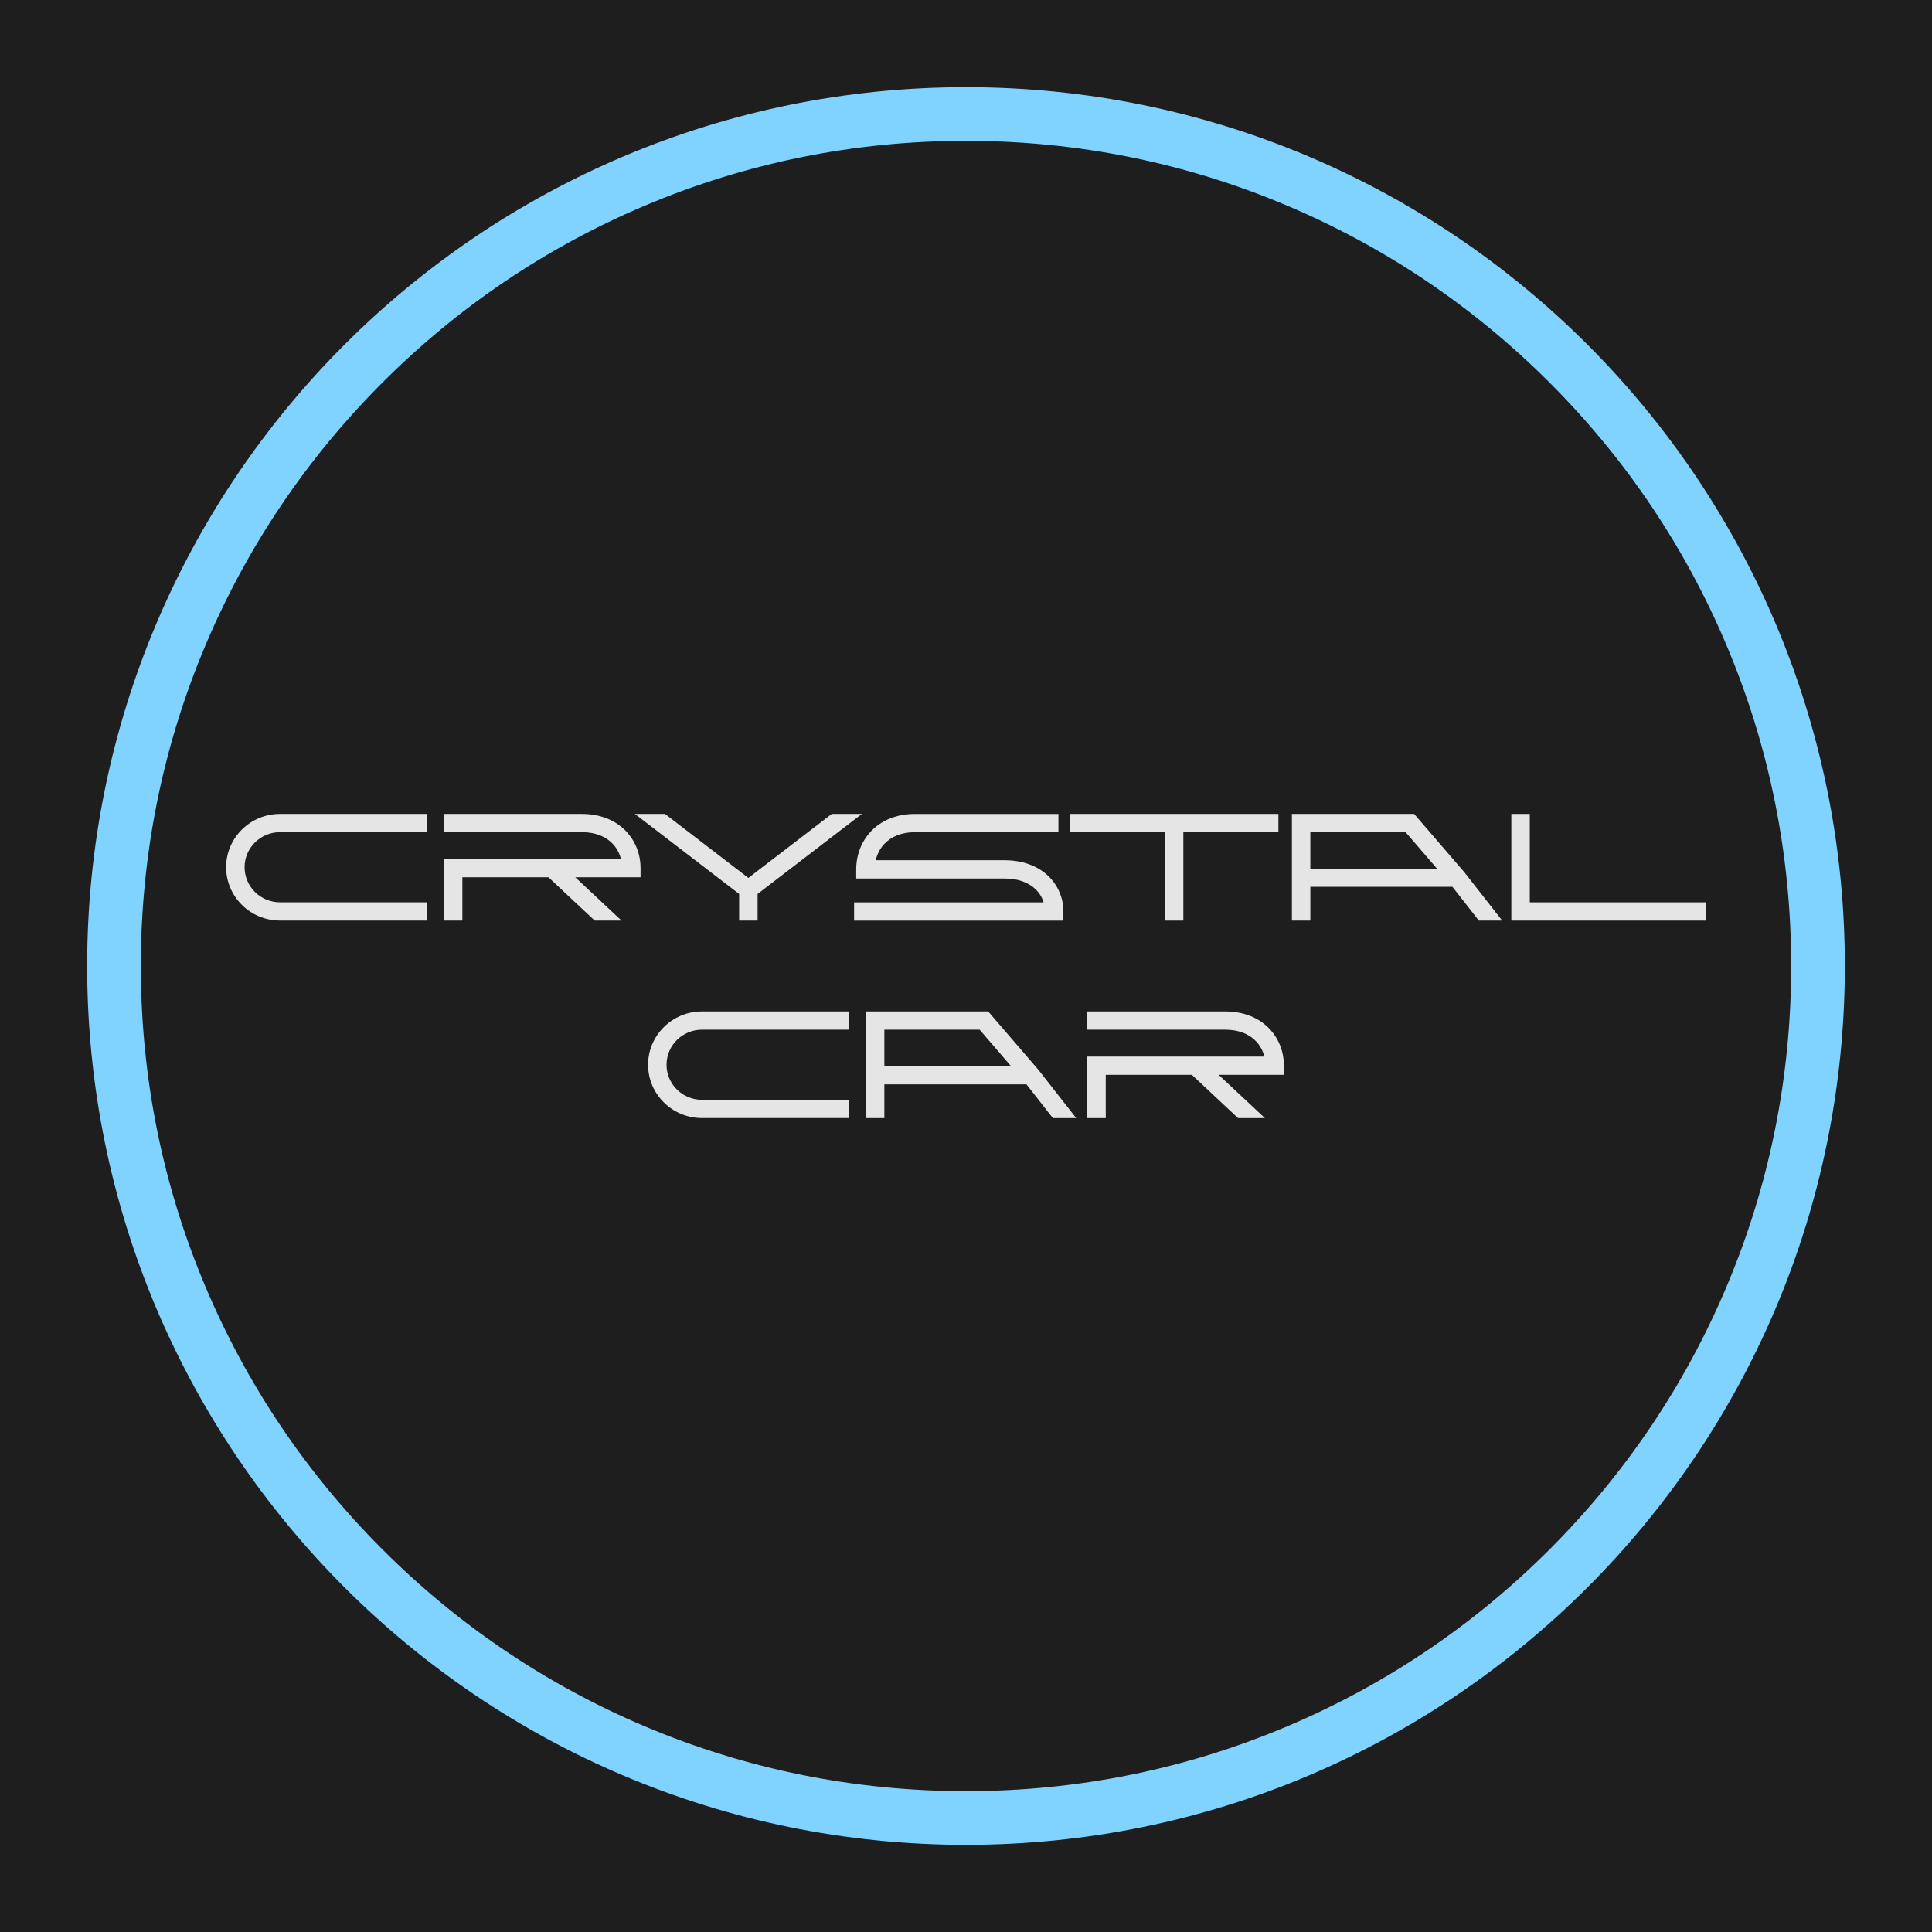 <?xml version="1.0" encoding="UTF-8"?>
<svg id="_Слой_1" data-name="Слой_1" xmlns="http://www.w3.org/2000/svg" version="1.1" xmlns:xlink="http://www.w3.org/1999/xlink" viewBox="0 0 192 192">
  <!-- Generator: Adobe Illustrator 29.8.1, SVG Export Plug-In . SVG Version: 2.1.1 Build 2)  -->
  <defs>
    <style>
      .st0 {
        fill: #1e1e1e;
      }

      .st1 {
        fill: #e5e5e5;
        fill-rule: evenodd;
      }

      .st2 {
        filter: url(#outer-glow-1);
      }

      .st3 {
        fill: #80d2ff;
        filter: url(#outer-glow-2);
      }
    </style>
    <filter id="outer-glow-1" x="-38" y="20" width="268" height="152" filterUnits="userSpaceOnUse">
      <feOffset dx="0" dy="0"/>
      <feGaussianBlur result="blur" stdDeviation="20"/>
      <feFlood flood-color="#fff" flood-opacity=".3"/>
      <feComposite in2="blur" operator="in"/>
      <feComposite in="SourceGraphic"/>
    </filter>
    <filter id="outer-glow-2" x="-52" y="-52" width="296" height="296" filterUnits="userSpaceOnUse">
      <feOffset dx="0" dy="0"/>
      <feGaussianBlur result="blur1" stdDeviation="20"/>
      <feFlood flood-color="#80d2ff" flood-opacity=".7"/>
      <feComposite in2="blur1" operator="in"/>
      <feComposite in="SourceGraphic"/>
    </filter>
  </defs>
  <rect class="st0" width="192" height="192"/>
  <g class="st2">
    <g>
      <path class="st1" d="M127.59,106.812h-6.484l4.595,4.302h-2.666l-4.592-4.302h-8.555v4.302h-1.833v-6.115h17.596c-.15-.591-.444-1.133-.874-1.565-.637-.641-1.62-1.105-3.016-1.105h-13.704v-1.812h13.704c1.836,0,3.31.626,4.325,1.649,1.007,1.017,1.509,2.371,1.509,3.741v.907l-.004-.002Z"/>
      <path class="st1" d="M103.169,106.285l-4.969-5.771h-12.147v10.599h1.833v-3.352h14.121l2.625,3.352h2.318l-3.781-4.829ZM87.886,105.95v-3.623h9.466l3.12,3.623h-12.586Z"/>
      <path class="st1" d="M64.405,105.817c0-2.926,2.398-5.3,5.36-5.3h14.597v1.812h-14.597c-1.946,0-3.525,1.561-3.525,3.485,0,1.924,1.579,3.485,3.525,3.485h14.597v1.812h-14.597c-2.96,0-5.36-2.371-5.36-5.3v.004Z"/>
    </g>
    <g>
      <path class="st1" d="M63.653,87.183h-6.484l4.595,4.302h-2.666l-4.593-4.302h-8.555v4.302h-1.833v-6.115h17.596c-.15-.591-.444-1.133-.874-1.565-.637-.641-1.62-1.105-3.016-1.105h-13.704v-1.812h13.704c1.835,0,3.31.626,4.325,1.649,1.007,1.017,1.509,2.371,1.509,3.741v.907l-.004-.002Z"/>
      <path class="st1" d="M104.142,87.024c-1.022-.959-2.494-1.533-4.314-1.533h-12.801c.148-.628.448-1.2.889-1.655.637-.66,1.618-1.133,3.007-1.133h14.262v-1.812h-14.262c-1.842,0-3.32.643-4.334,1.694-1.005,1.041-1.5,2.421-1.5,3.814v.907h14.739c1.422,0,2.42.441,3.053,1.036.402.376.681.836.833,1.335h-18.836v1.812h20.801v-.907c0-1.314-.517-2.601-1.537-3.556v-.002Z"/>
      <path class="st1" d="M127.047,80.886v1.815h-9.448v8.785h-1.833v-8.785h-9.451v-1.815h20.732Z"/>
      <path class="st1" d="M145.502,86.656l-4.968-5.771h-12.147v10.599h1.833v-3.352h14.122l2.624,3.352h2.318l-3.781-4.829ZM130.219,86.321v-3.623h9.466l3.12,3.623h-12.586Z"/>
      <path class="st1" d="M85.655,80.886l-10.366,7.953v2.647h-1.835v-2.647l-10.366-7.953h2.994l8.289,6.362,8.291-6.362h2.992Z"/>
      <path class="st1" d="M22.472,86.188c0-2.926,2.398-5.3,5.36-5.3h14.598v1.812h-14.598c-1.946,0-3.525,1.561-3.525,3.485,0,1.924,1.579,3.485,3.525,3.485h14.598v1.812h-14.598c-2.96,0-5.36-2.371-5.36-5.3v.004Z"/>
      <path class="st1" d="M169.528,89.673h-17.5v-8.785h-1.833v10.597h19.334v-1.812Z"/>
    </g>
  </g>
  <path class="st3" d="M96,13.996c11.073,0,21.812,2.167,31.918,6.442,9.764,4.13,18.535,10.044,26.068,17.576,7.533,7.533,13.446,16.303,17.576,26.068,4.275,10.106,6.442,20.845,6.442,31.918s-2.167,21.812-6.442,31.918c-4.13,9.764-10.044,18.535-17.576,26.068-7.533,7.533-16.303,13.446-26.068,17.576-10.106,4.275-20.845,6.442-31.918,6.442s-21.812-2.167-31.918-6.442c-9.764-4.13-18.535-10.044-26.068-17.576-7.533-7.533-13.446-16.303-17.576-26.068-4.275-10.106-6.442-20.845-6.442-31.918s2.167-21.812,6.442-31.918c4.13-9.764,10.044-18.535,17.576-26.068,7.533-7.533,16.303-13.446,26.068-17.576,10.106-4.275,20.845-6.442,31.918-6.442M96,8.662C47.765,8.662,8.662,47.765,8.662,96s39.102,87.338,87.338,87.338,87.338-39.102,87.338-87.338S144.235,8.662,96,8.662h0Z"/>
</svg>